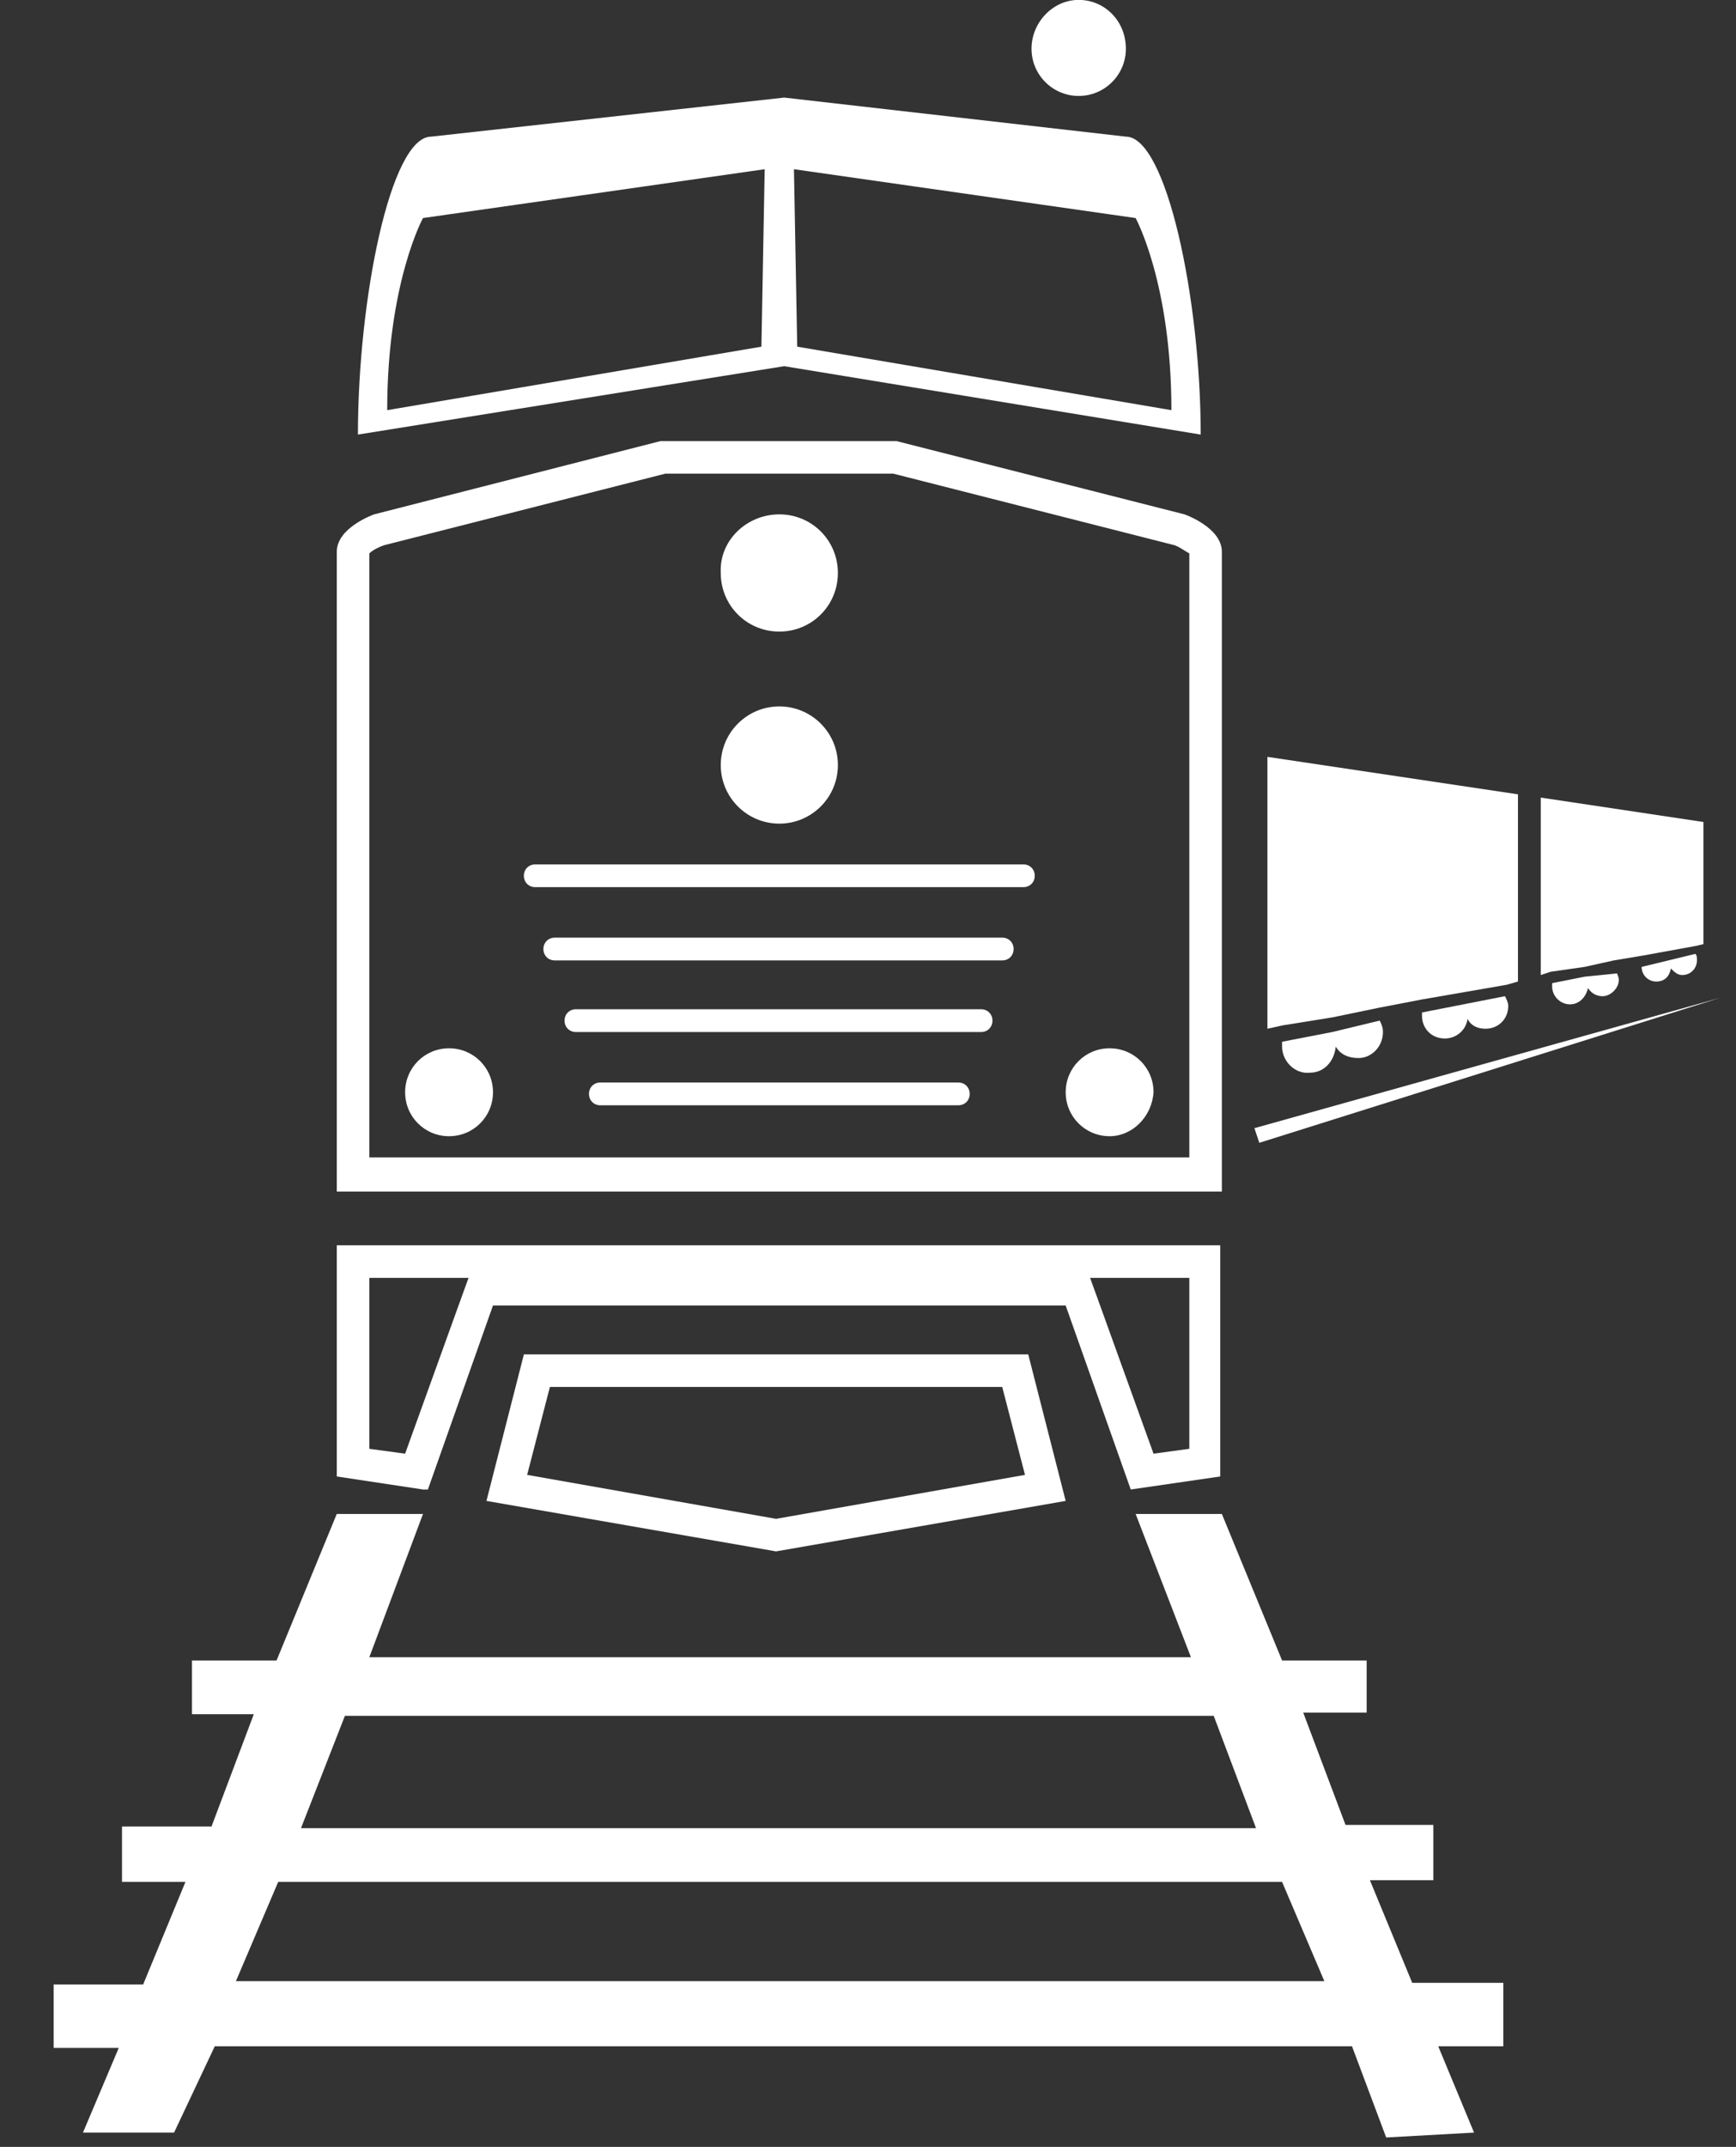 <svg width="89" height="110" viewBox="0 0 89 110" fill="none" xmlns="http://www.w3.org/2000/svg">
<rect x="0" y="0" width="89" height="110" fill="#333333" stroke="none"/>
<path d="M57.72 7.001L40.203 5L22.103 7.001C20.018 7.001 18.35 15.342 18.35 22.266L40.203 18.762L61.557 22.266C61.557 15.342 59.805 7.001 57.72 7.001ZM39.036 17.762L19.851 21.015C19.851 14.508 21.686 11.172 21.686 11.172L39.203 8.67L39.036 17.762ZM40.704 8.67L58.22 11.172C58.22 11.172 60.055 14.508 60.055 21.015L40.871 17.762L40.704 8.67Z" fill="white"/>
<path d="M45.792 24.267L60.222 27.937C60.473 28.021 60.806 28.271 60.973 28.355V59.3H18.934V28.355C19.101 28.188 19.434 28.021 19.685 27.937L34.115 24.267H45.792ZM45.959 22.599H33.864L19.184 26.353C19.184 26.353 17.266 27.02 17.266 28.271V61.052H62.641V28.271C62.641 27.02 60.723 26.353 60.723 26.353L45.959 22.599Z" fill="white"/>
<path d="M39.954 26.354C41.622 26.354 42.956 27.689 42.956 29.357C42.956 31.025 41.622 32.36 39.954 32.36C38.285 32.36 36.951 31.025 36.951 29.357C36.867 27.689 38.285 26.354 39.954 26.354Z" fill="white"/>
<path d="M39.954 42.2C41.612 42.2 42.957 40.856 42.957 39.197C42.957 37.539 41.612 36.194 39.954 36.194C38.296 36.194 36.951 37.539 36.951 39.197C36.951 40.856 38.296 42.2 39.954 42.2Z" fill="white"/>
<path d="M23.022 58.215C21.77 58.215 20.77 57.214 20.77 55.963C20.77 54.711 21.77 53.71 23.022 53.71C24.273 53.71 25.274 54.711 25.274 55.963C25.274 57.214 24.273 58.215 23.022 58.215Z" fill="white"/>
<path d="M49.13 56.631H30.779C30.445 56.631 30.195 56.381 30.195 56.047C30.195 55.714 30.445 55.463 30.779 55.463H49.13C49.463 55.463 49.714 55.714 49.714 56.047C49.714 56.381 49.463 56.631 49.13 56.631Z" fill="white"/>
<path d="M50.297 52.878H29.527C29.194 52.878 28.943 52.627 28.943 52.294C28.943 51.96 29.194 51.71 29.527 51.71H50.297C50.63 51.71 50.881 51.96 50.881 52.294C50.881 52.627 50.63 52.878 50.297 52.878Z" fill="white"/>
<path d="M51.381 49.209H28.443C28.11 49.209 27.859 48.959 27.859 48.625C27.859 48.291 28.11 48.041 28.443 48.041H51.381C51.715 48.041 51.965 48.291 51.965 48.625C51.965 48.959 51.715 49.209 51.381 49.209Z" fill="white"/>
<path d="M52.465 45.455H27.441C27.108 45.455 26.857 45.205 26.857 44.871C26.857 44.538 27.108 44.288 27.441 44.288H52.465C52.798 44.288 53.049 44.538 53.049 44.871C53.049 45.205 52.798 45.455 52.465 45.455Z" fill="white"/>
<path d="M56.887 58.215C55.636 58.215 54.635 57.214 54.635 55.963C54.635 54.711 55.636 53.71 56.887 53.71C58.138 53.71 59.139 54.711 59.139 55.963C59.056 57.214 58.055 58.215 56.887 58.215Z" fill="white"/>
<path d="M57.721 2.497C57.721 3.832 56.636 4.916 55.302 4.916C53.967 4.916 52.883 3.832 52.883 2.497C52.883 1.163 53.967 -0.005 55.302 -0.005C56.636 -0.005 57.721 1.079 57.721 2.497Z" fill="white"/>
<path d="M51.381 71.062L52.549 75.567L39.787 77.819L27.025 75.567L28.192 71.062H51.381ZM52.715 69.394H26.858L24.939 76.901L39.787 79.487L54.634 76.901L52.715 69.394Z" fill="white"/>
<path d="M60.973 65.472V74.231L59.138 74.481L56.219 66.39L55.885 65.472H60.973ZM24.022 65.472L23.688 66.39L20.769 74.481L18.934 74.231V65.472H24.022ZM62.641 63.804H17.266V75.649L21.686 76.316H21.937L25.273 66.89H54.634L57.97 76.316L62.558 75.649V63.804H62.641Z" fill="white"/>
<path d="M68.314 52.875L65.728 53.376C65.728 53.459 65.728 53.543 65.728 53.626C65.728 54.377 66.396 55.044 67.147 54.961C67.897 54.961 68.398 54.377 68.481 53.626C68.731 54.043 69.148 54.21 69.649 54.21C70.316 54.21 70.9 53.626 70.9 52.875C70.9 52.625 70.817 52.458 70.733 52.291L68.314 52.875Z" fill="white"/>
<path d="M72.902 52.041C72.902 52.709 73.403 53.209 74.07 53.209C74.654 53.209 75.154 52.792 75.238 52.208C75.405 52.542 75.738 52.709 76.155 52.709C76.823 52.709 77.323 52.208 77.323 51.541C77.323 51.374 77.24 51.207 77.156 51.041L72.902 51.875C72.902 51.958 72.902 51.958 72.902 52.041Z" fill="white"/>
<path d="M64.977 38.779V52.709L65.727 52.542L68.313 52.125L70.732 51.625L72.901 51.208L77.238 50.457L77.822 50.29V40.698L64.977 38.779Z" fill="white"/>
<path d="M81.242 50.041L79.574 50.374C79.574 50.458 79.574 50.458 79.574 50.541C79.574 51.042 79.991 51.459 80.492 51.459C80.992 51.459 81.326 51.042 81.409 50.625C81.576 50.875 81.826 51.042 82.16 51.042C82.577 51.042 82.994 50.625 82.994 50.208C82.994 50.041 82.911 49.957 82.911 49.874L81.242 50.041Z" fill="white"/>
<path d="M84.162 49.541C84.162 49.958 84.496 50.291 84.913 50.291C85.33 50.291 85.58 50.041 85.663 49.624C85.83 49.791 85.997 49.958 86.247 49.958C86.665 49.958 86.998 49.624 86.998 49.207C86.998 49.04 86.998 48.957 86.915 48.873L84.162 49.541Z" fill="white"/>
<path d="M78.99 40.865V49.957L79.491 49.79L81.242 49.539L82.744 49.206L84.245 48.956L86.998 48.455L87.331 48.372V42.116L78.99 40.865Z" fill="white"/>
<path d="M64.311 57.803L88.166 51.13L64.561 58.553L64.311 57.803Z" fill="white"/>
<path d="M58.221 77.569L61.056 84.909H18.934L21.686 77.569H17.265L14.179 85.076H9.842V87.829H13.012L10.843 93.584H6.255V96.42H9.508L7.34 101.675H2.752V104.928H6.088L4.253 109.266H8.924L11.01 104.845H69.314L71.066 109.516L75.57 109.266L73.735 104.845H77.072V101.592H72.4L70.232 96.337H73.485V93.501H68.981L66.812 87.746H70.065V85.076H65.728L62.641 77.569H58.221ZM17.683 87.912H62.224L64.393 93.668H15.431L17.683 87.912ZM12.094 101.508L14.263 96.42H65.728L67.896 101.508H12.094Z" fill="white"/>
</svg>
